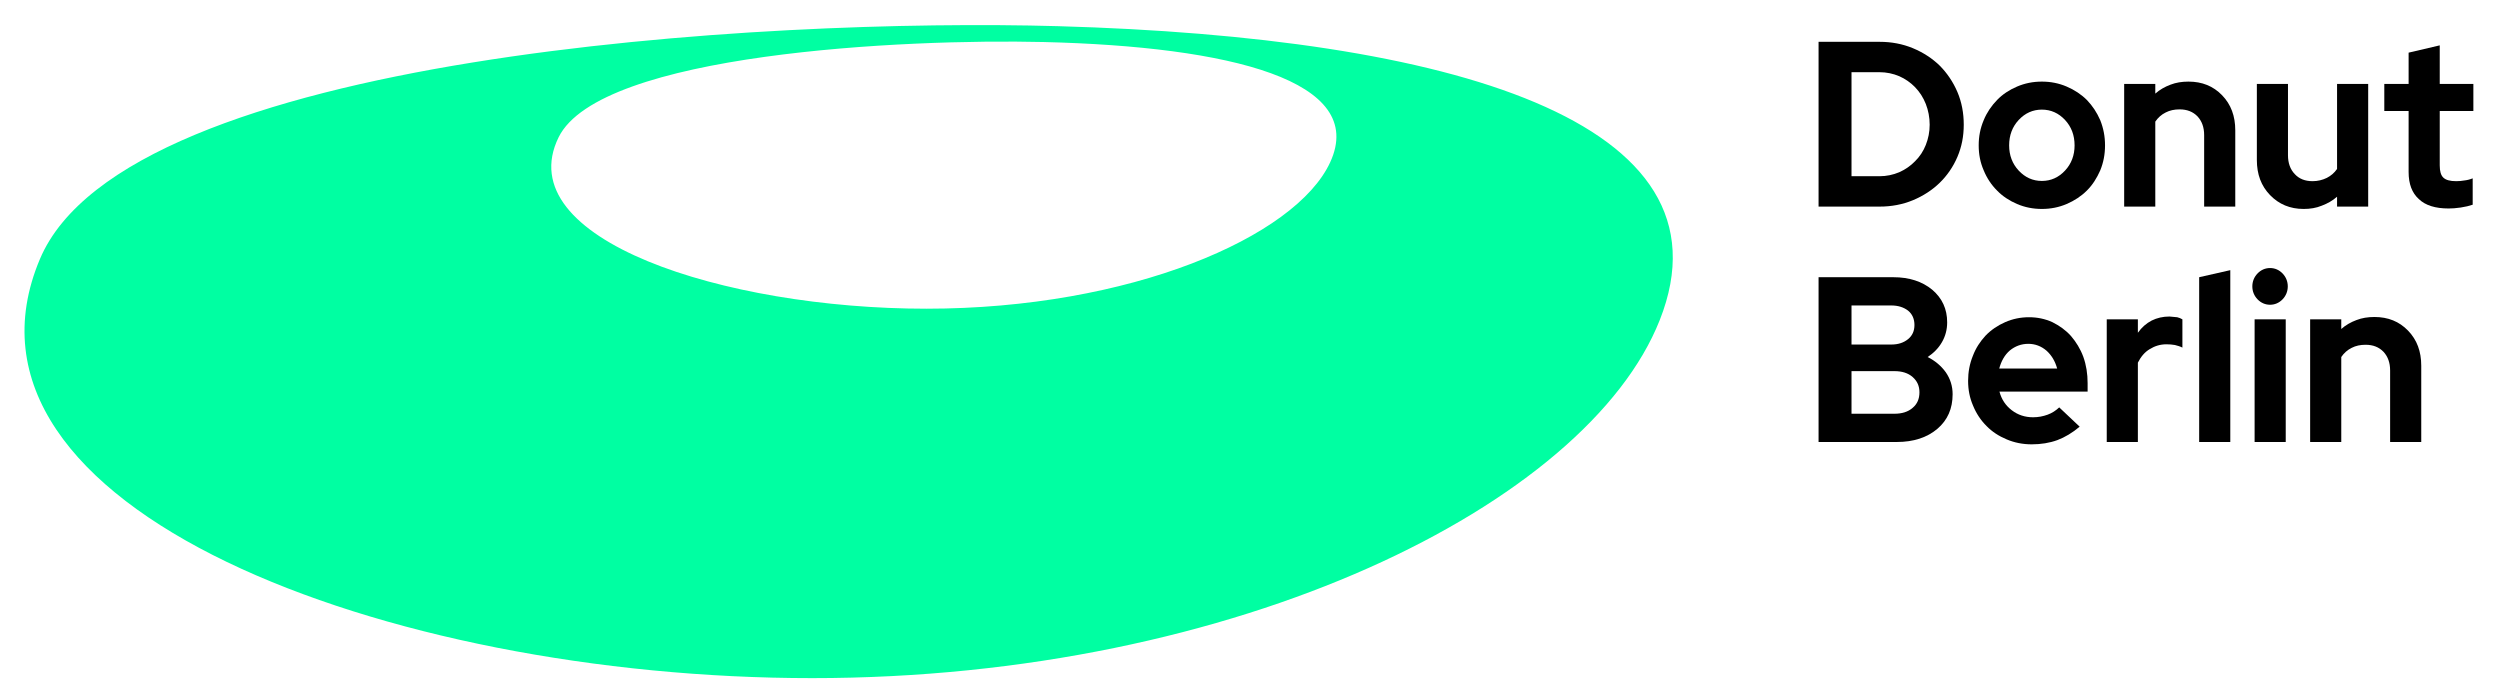 <?xml version="1.0" encoding="UTF-8" standalone="no"?>
<!DOCTYPE svg PUBLIC "-//W3C//DTD SVG 1.1//EN" "http://www.w3.org/Graphics/SVG/1.1/DTD/svg11.dtd">
<svg width="100%" height="100%" viewBox="0 0 1182 331" version="1.1" xmlns="http://www.w3.org/2000/svg" xmlns:xlink="http://www.w3.org/1999/xlink" xml:space="preserve" xmlns:serif="http://www.serif.com/" style="fill-rule:evenodd;clip-rule:evenodd;stroke-linejoin:round;stroke-miterlimit:2;">
    <g transform="matrix(1.391,0,0,1.391,-2145.26,-430.753)">
        <g>
            <g transform="matrix(0.665,0,0,0.665,1332.36,75.739)">
                <path d="M856.341,365.151C1056.45,370.823 1204.35,413.372 1163.94,515.418C1126.81,609.197 948.604,698.388 730.747,698.388C512.891,698.388 282.323,611.432 336.019,484.189C380.314,379.222 707.766,360.94 856.341,365.151ZM848.984,373.257C944.304,375.577 1014.75,392.982 995.508,434.723C977.822,473.082 892.933,509.565 789.159,509.565C685.384,509.565 575.555,473.997 601.133,421.949C622.232,379.013 778.212,371.535 848.984,373.257Z" style="fill:rgb(0,255,162);"/>
            </g>
        </g>
    </g>
    <g transform="matrix(4.818,0,0,6.588,-7634.05,-6257.87)">
        <g transform="matrix(22.297,0,0,16.893,1761.54,964.716)">
            <path d="M0.063,-0L0.063,-0.7L0.332,-0.7C0.384,-0.7 0.433,-0.691 0.478,-0.673C0.523,-0.655 0.563,-0.63 0.596,-0.599C0.628,-0.568 0.655,-0.53 0.674,-0.487C0.693,-0.444 0.702,-0.397 0.702,-0.348C0.702,-0.299 0.693,-0.254 0.674,-0.211C0.655,-0.168 0.628,-0.131 0.596,-0.101C0.563,-0.07 0.523,-0.045 0.478,-0.027C0.433,-0.009 0.384,-0 0.332,-0L0.063,-0ZM0.331,-0.571L0.208,-0.571L0.208,-0.129L0.331,-0.129C0.362,-0.129 0.391,-0.135 0.418,-0.146C0.444,-0.157 0.468,-0.173 0.488,-0.193C0.508,-0.212 0.524,-0.235 0.535,-0.262C0.546,-0.289 0.552,-0.317 0.552,-0.348C0.552,-0.379 0.546,-0.409 0.535,-0.436C0.524,-0.463 0.508,-0.487 0.488,-0.507C0.468,-0.527 0.444,-0.543 0.418,-0.554C0.391,-0.565 0.362,-0.571 0.331,-0.571Z" style="fill-rule:nonzero;"/>
        </g>
        <g transform="matrix(22.297,0,0,16.893,1777.99,964.716)">
            <path d="M0.03,-0.26C0.03,-0.298 0.037,-0.333 0.052,-0.367C0.066,-0.4 0.086,-0.428 0.111,-0.453C0.135,-0.477 0.165,-0.496 0.199,-0.51C0.233,-0.524 0.269,-0.531 0.308,-0.531C0.347,-0.531 0.383,-0.524 0.417,-0.51C0.451,-0.496 0.481,-0.477 0.506,-0.453C0.531,-0.428 0.55,-0.4 0.565,-0.367C0.579,-0.333 0.586,-0.298 0.586,-0.26C0.586,-0.222 0.579,-0.187 0.565,-0.154C0.55,-0.121 0.531,-0.092 0.506,-0.068C0.481,-0.044 0.451,-0.025 0.417,-0.011C0.383,0.003 0.347,0.01 0.308,0.01C0.269,0.01 0.233,0.003 0.199,-0.011C0.165,-0.025 0.135,-0.044 0.111,-0.068C0.086,-0.092 0.066,-0.121 0.052,-0.154C0.037,-0.187 0.03,-0.222 0.03,-0.26ZM0.308,-0.109C0.348,-0.109 0.382,-0.124 0.41,-0.153C0.438,-0.182 0.452,-0.218 0.452,-0.26C0.452,-0.303 0.438,-0.339 0.41,-0.368C0.382,-0.397 0.348,-0.412 0.308,-0.412C0.268,-0.412 0.234,-0.397 0.206,-0.368C0.178,-0.339 0.164,-0.303 0.164,-0.26C0.164,-0.218 0.178,-0.182 0.206,-0.153C0.234,-0.124 0.268,-0.109 0.308,-0.109Z" style="fill-rule:nonzero;"/>
        </g>
        <g transform="matrix(22.297,0,0,16.893,1791.73,964.716)">
            <path d="M0.054,-0L0.054,-0.521L0.191,-0.521L0.191,-0.48C0.211,-0.497 0.233,-0.509 0.258,-0.518C0.282,-0.527 0.308,-0.531 0.337,-0.531C0.397,-0.531 0.446,-0.512 0.485,-0.473C0.524,-0.434 0.543,-0.385 0.543,-0.324L0.543,-0L0.406,-0L0.406,-0.304C0.406,-0.337 0.396,-0.363 0.377,-0.383C0.357,-0.403 0.331,-0.413 0.298,-0.413C0.275,-0.413 0.255,-0.409 0.237,-0.4C0.218,-0.391 0.203,-0.378 0.191,-0.361L0.191,-0L0.054,-0Z" style="fill-rule:nonzero;"/>
        </g>
        <g transform="matrix(22.297,0,0,16.893,1804.84,964.716)">
            <path d="M0.187,-0.521L0.187,-0.218C0.187,-0.185 0.197,-0.158 0.217,-0.138C0.236,-0.118 0.262,-0.108 0.295,-0.108C0.318,-0.108 0.339,-0.113 0.358,-0.122C0.376,-0.131 0.391,-0.143 0.403,-0.16L0.403,-0.521L0.54,-0.521L0.54,-0L0.403,-0L0.403,-0.042C0.383,-0.025 0.361,-0.013 0.336,-0.004C0.311,0.006 0.285,0.01 0.256,0.01C0.196,0.01 0.147,-0.01 0.108,-0.049C0.069,-0.088 0.05,-0.137 0.05,-0.198L0.05,-0.521L0.187,-0.521Z" style="fill-rule:nonzero;"/>
        </g>
        <g transform="matrix(22.297,0,0,16.893,1818.06,964.716)">
            <path d="M0.125,-0.147L0.125,-0.406L0.018,-0.406L0.018,-0.521L0.125,-0.521L0.125,-0.654L0.262,-0.685L0.262,-0.521L0.41,-0.521L0.41,-0.406L0.262,-0.406L0.262,-0.175C0.262,-0.15 0.267,-0.133 0.278,-0.123C0.289,-0.113 0.307,-0.108 0.334,-0.108C0.347,-0.108 0.359,-0.109 0.37,-0.111C0.381,-0.112 0.394,-0.115 0.407,-0.12L0.407,-0.008C0.392,-0.003 0.375,0.001 0.354,0.004C0.333,0.007 0.316,0.008 0.301,0.008C0.243,0.008 0.199,-0.005 0.17,-0.032C0.14,-0.058 0.125,-0.096 0.125,-0.147Z" style="fill-rule:nonzero;"/>
        </g>
        <g transform="matrix(22.297,0,0,16.893,1761.54,981.609)">
            <path d="M0.063,-0.7L0.392,-0.7C0.462,-0.7 0.519,-0.682 0.563,-0.647C0.607,-0.611 0.629,-0.565 0.629,-0.508C0.629,-0.477 0.621,-0.449 0.606,-0.424C0.591,-0.399 0.57,-0.378 0.543,-0.361C0.576,-0.345 0.603,-0.323 0.623,-0.296C0.643,-0.268 0.653,-0.237 0.653,-0.203C0.653,-0.142 0.631,-0.093 0.586,-0.056C0.541,-0.019 0.481,-0 0.408,-0L0.063,-0L0.063,-0.7ZM0.383,-0.58L0.208,-0.58L0.208,-0.414L0.383,-0.414C0.414,-0.414 0.438,-0.422 0.457,-0.437C0.476,-0.452 0.485,-0.472 0.485,-0.497C0.485,-0.522 0.476,-0.543 0.457,-0.558C0.438,-0.572 0.414,-0.58 0.383,-0.58ZM0.397,-0.12C0.43,-0.12 0.457,-0.128 0.477,-0.145C0.497,-0.161 0.507,-0.183 0.507,-0.211C0.507,-0.238 0.497,-0.259 0.477,-0.276C0.457,-0.293 0.43,-0.301 0.397,-0.301L0.208,-0.301L0.208,-0.12L0.397,-0.12Z" style="fill-rule:nonzero;"/>
        </g>
        <g transform="matrix(22.297,0,0,16.893,1776.95,981.609)">
            <path d="M0.521,-0.065C0.489,-0.039 0.456,-0.02 0.423,-0.008C0.389,0.004 0.351,0.01 0.31,0.01C0.271,0.01 0.234,0.003 0.2,-0.011C0.165,-0.025 0.135,-0.044 0.111,-0.068C0.086,-0.092 0.066,-0.121 0.052,-0.154C0.037,-0.187 0.03,-0.222 0.03,-0.26C0.03,-0.297 0.037,-0.333 0.051,-0.366C0.064,-0.399 0.083,-0.427 0.107,-0.452C0.131,-0.476 0.16,-0.495 0.193,-0.509C0.226,-0.523 0.261,-0.53 0.298,-0.53C0.335,-0.53 0.369,-0.523 0.401,-0.509C0.432,-0.494 0.46,-0.475 0.483,-0.45C0.505,-0.425 0.524,-0.396 0.537,-0.362C0.55,-0.327 0.556,-0.29 0.556,-0.25L0.556,-0.214L0.168,-0.214C0.177,-0.181 0.195,-0.155 0.222,-0.135C0.249,-0.115 0.28,-0.105 0.316,-0.105C0.339,-0.105 0.36,-0.109 0.38,-0.116C0.4,-0.123 0.417,-0.134 0.431,-0.147L0.521,-0.065ZM0.295,-0.417C0.264,-0.417 0.237,-0.407 0.214,-0.389C0.191,-0.37 0.176,-0.344 0.167,-0.312L0.422,-0.312C0.413,-0.343 0.398,-0.368 0.375,-0.388C0.352,-0.407 0.325,-0.417 0.295,-0.417Z" style="fill-rule:nonzero;"/>
        </g>
        <g transform="matrix(22.297,0,0,16.893,1790.02,981.609)">
            <path d="M0.054,-0L0.054,-0.521L0.191,-0.521L0.191,-0.464C0.208,-0.487 0.228,-0.504 0.252,-0.516C0.275,-0.527 0.301,-0.533 0.33,-0.533C0.343,-0.532 0.355,-0.531 0.364,-0.53C0.373,-0.528 0.38,-0.525 0.387,-0.521L0.387,-0.401C0.377,-0.406 0.366,-0.409 0.354,-0.412C0.342,-0.414 0.33,-0.415 0.317,-0.415C0.29,-0.415 0.266,-0.408 0.244,-0.395C0.221,-0.382 0.204,-0.362 0.191,-0.337L0.191,-0L0.054,-0Z" style="fill-rule:nonzero;"/>
        </g>
        <g transform="matrix(22.297,0,0,16.893,1799.09,981.609)">
            <path d="M0.191,-0.73L0.191,-0L0.054,-0L0.054,-0.7L0.191,-0.73Z" style="fill-rule:nonzero;"/>
        </g>
        <g transform="matrix(22.297,0,0,16.893,1804.53,981.609)">
            <path d="M0.122,-0.583C0.101,-0.583 0.082,-0.591 0.067,-0.606C0.052,-0.621 0.044,-0.64 0.044,-0.661C0.044,-0.682 0.052,-0.701 0.067,-0.716C0.082,-0.731 0.101,-0.739 0.122,-0.739C0.143,-0.739 0.162,-0.731 0.177,-0.716C0.192,-0.701 0.2,-0.682 0.2,-0.661C0.2,-0.64 0.192,-0.621 0.177,-0.606C0.162,-0.591 0.143,-0.583 0.122,-0.583ZM0.191,-0.521L0.191,-0L0.054,-0L0.054,-0.521L0.191,-0.521Z" style="fill-rule:nonzero;"/>
        </g>
        <g transform="matrix(22.297,0,0,16.893,1809.98,981.609)">
            <path d="M0.054,-0L0.054,-0.521L0.191,-0.521L0.191,-0.48C0.211,-0.497 0.233,-0.509 0.258,-0.518C0.282,-0.527 0.308,-0.531 0.337,-0.531C0.397,-0.531 0.446,-0.512 0.485,-0.473C0.524,-0.434 0.543,-0.385 0.543,-0.324L0.543,-0L0.406,-0L0.406,-0.304C0.406,-0.337 0.396,-0.363 0.377,-0.383C0.357,-0.403 0.331,-0.413 0.298,-0.413C0.275,-0.413 0.255,-0.409 0.237,-0.4C0.218,-0.391 0.203,-0.378 0.191,-0.361L0.191,-0L0.054,-0Z" style="fill-rule:nonzero;"/>
        </g>
    </g>
</svg>
